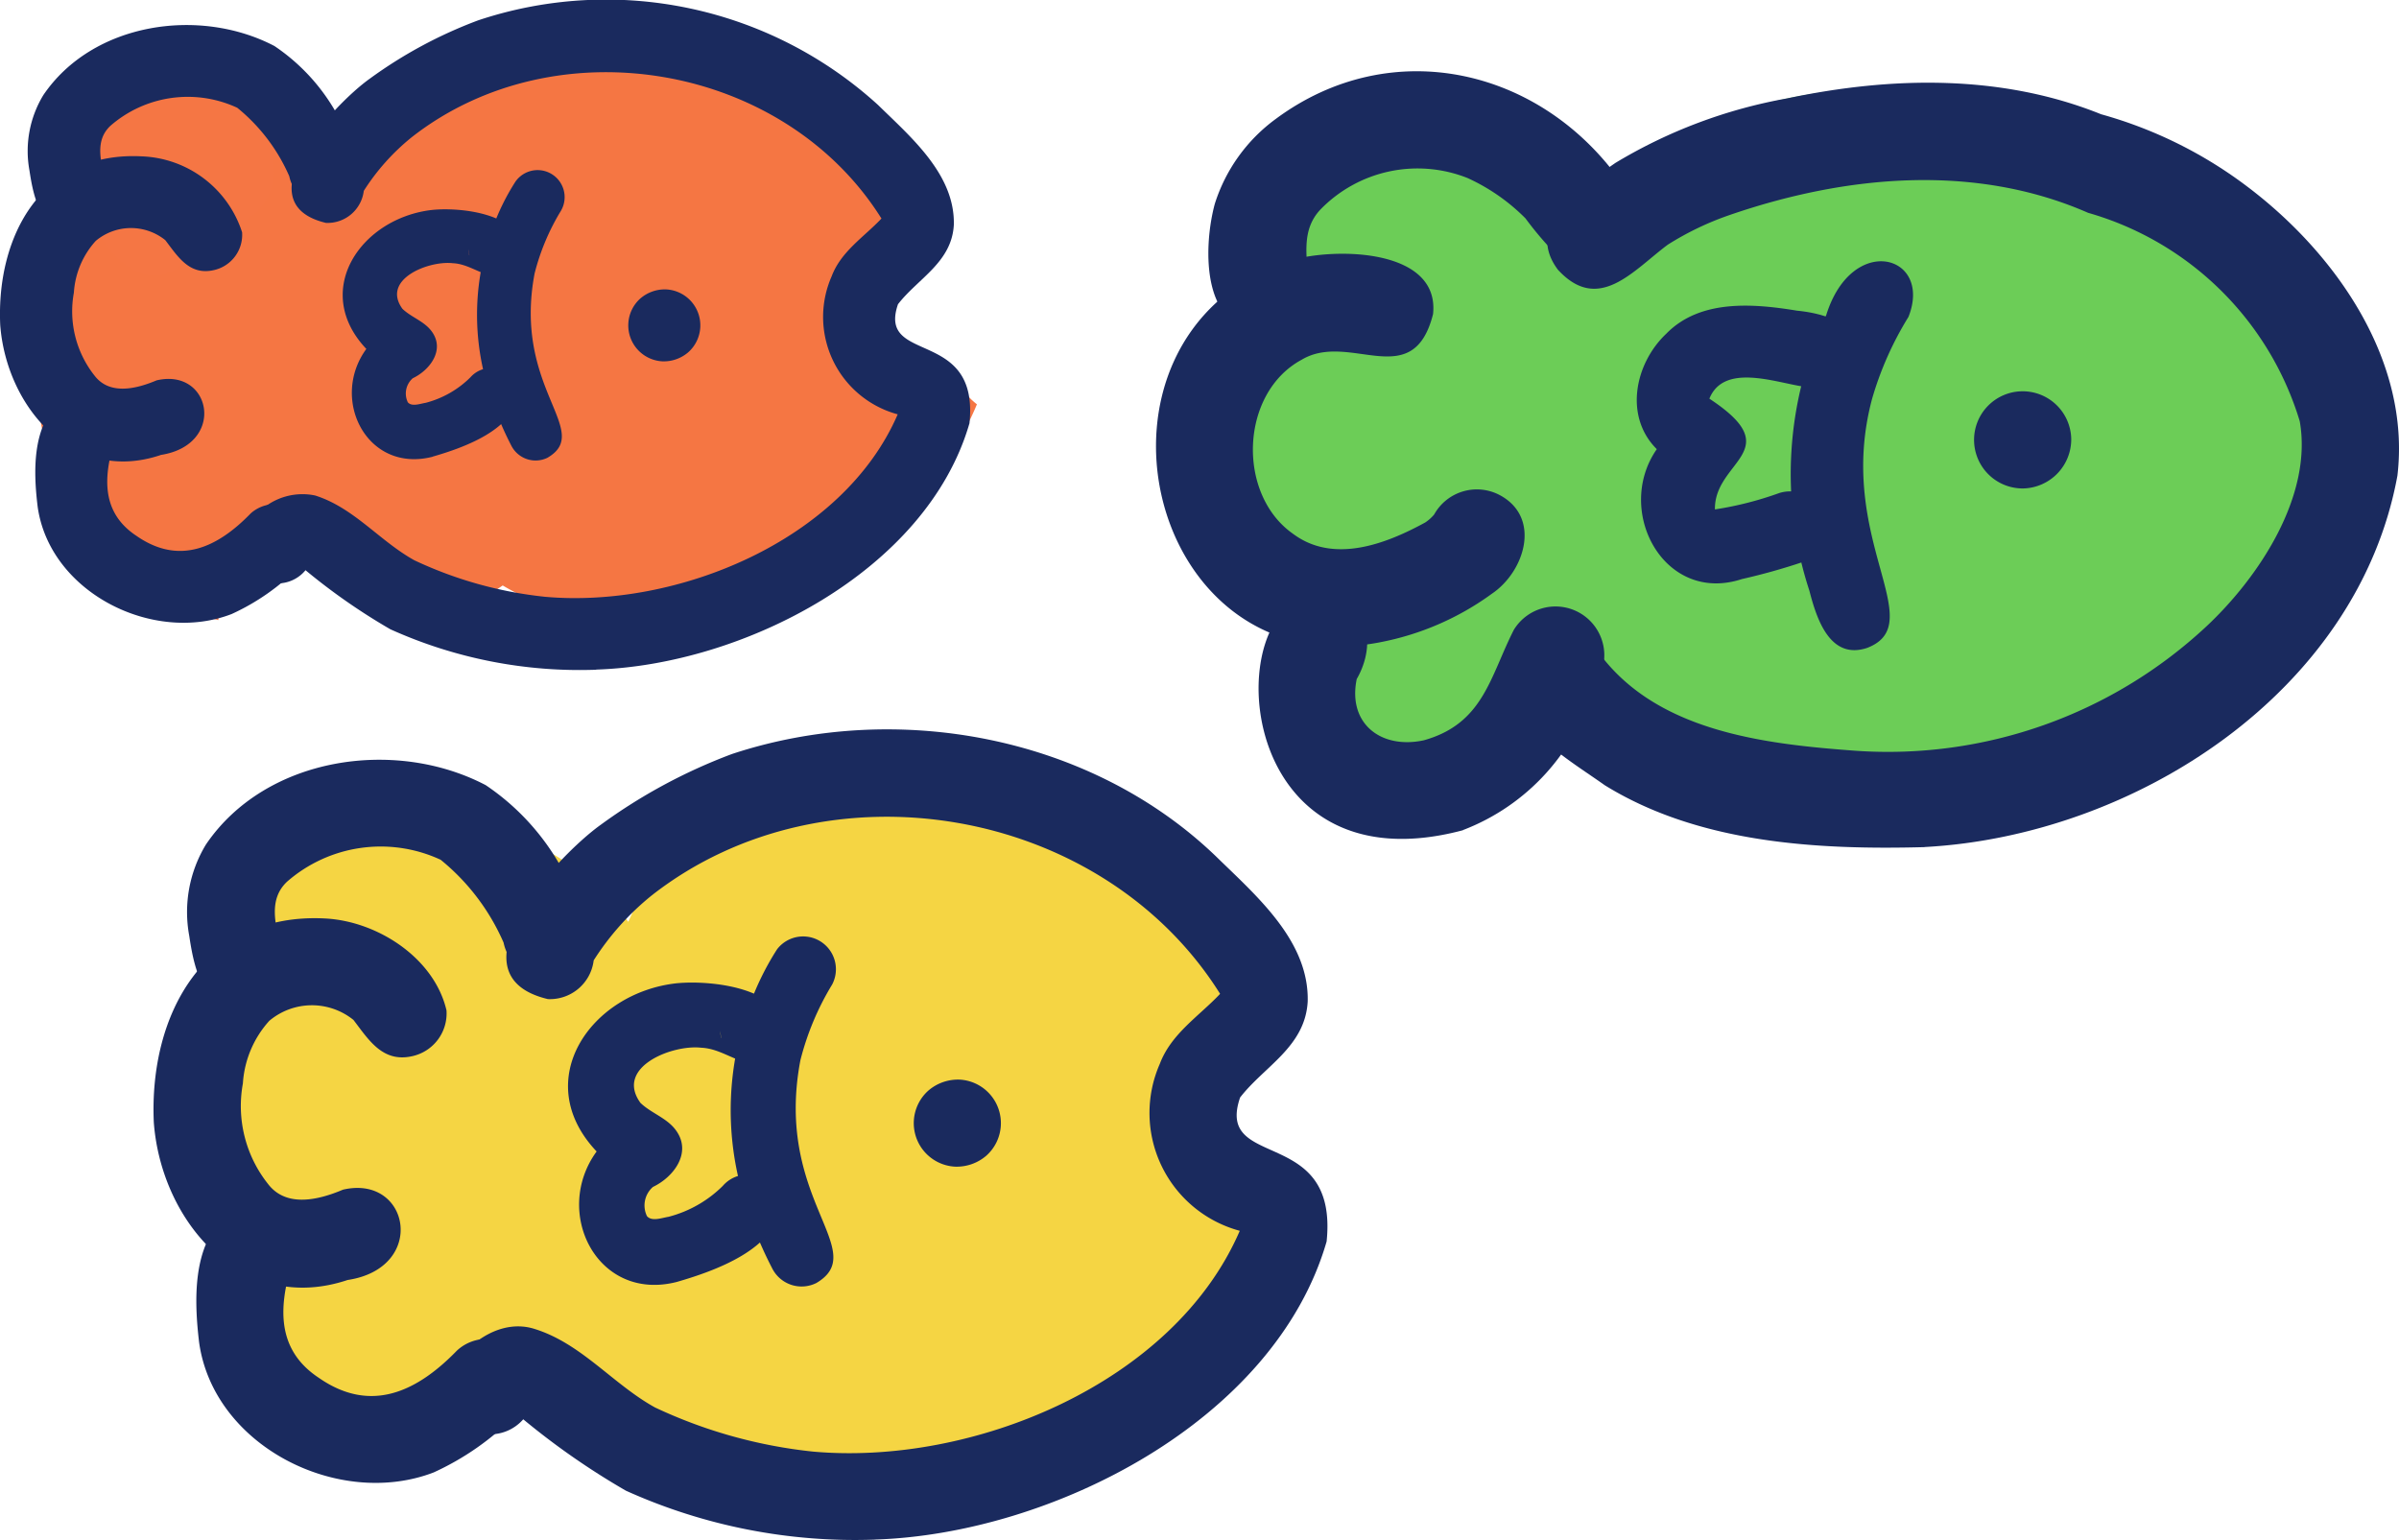 <svg xmlns="http://www.w3.org/2000/svg" width="109.664" height="70.406"><path d="M40.841 68.727A45.407 45.407 0 0048.123 68l1.63-.867a35.2 35.2 0 002.781-1.753 23.4 23.4 0 002.057-1.69c.426-.407.826-.834 1.216-1.275.1-.122.2-.243.3-.359a1.577 1.577 0 01.931-.527h.023c.053-.04.107-.078.16-.113a2.577 2.577 0 01.514-.23 1.388 1.388 0 01.367-.083 8.969 8.969 0 00-2.978-9.956c-.57-2.267 1.541-4.1 1.065-6.44-.276-4.021-3.738-7.225-7.609-7.86-7.839-1.948-15.817-3.84-19.859 5.294a11.449 11.449 0 00-6.967-4.434c-4.59-2.737-10.216-.6-12.877 3.559a1.482 1.482 0 01.524.429 2.547 2.547 0 01.4.695 3.9 3.9 0 01.179.761 5.048 5.048 0 01-.044 1.69c-.035.189-.08.374-.129.558a1.947 1.947 0 01-.188.652l-.081.275a20.426 20.426 0 00-.46 2.315V48.6l-.006.048v-.014l-.007.05v.025l-.008.049c0 .029-.007.058-.011.087v-.006.045-.015a6.61 6.61 0 01-.02.148c-.017.221-.049.445-.053.667 0 .188-.008.375-.011.562.01.836.059 1.679.016 2.514-.04.805-.136 1.605-.188 2.409v.109l.046.017c.3.112.565.264.85.4a5.613 5.613 0 01.526.29 1.757 1.757 0 01.778 1.413 1.788 1.788 0 01-.822 1.6l-.081.046a1.36 1.36 0 01-.064.152c.03.058.058.117.086.176.161.346.282.707.41 1.066.157.442.289.893.428 1.342 2.022 2.968 5.123 4.489 9.034 4.642.216-.122.437-.23.663-.33a2.081 2.081 0 011.47-1.064l.436-.113a2.846 2.846 0 01.569-.092l.311-.184a1.8 1.8 0 01.934-.39 1.592 1.592 0 011.523.812 1.433 1.433 0 01.091.2 3.982 3.982 0 01.4.237 6.37 6.37 0 01.571.435c4.01 2.228 8.752 2.8 13.293 2.8h.6m15.002-6.36l-.022.026.022-.026" fill="#f5d543"/><path d="M9.025 49.039v-.01l-.009.062c0-.017.005-.035.008-.052m.027-.188c0-.031.008-.062.013-.092v-.015l-.037.262.022-.156m0 .016v-.021.024" fill="#f5d543"/><path d="M37.491 25.118a11.631 11.631 0 007.166-6.634l-.062-.05a3.472 3.472 0 01-.3-.278 2.032 2.032 0 01-.676-.416 2.568 2.568 0 01-.172-.174 2.183 2.183 0 01-1.644-.171 2.417 2.417 0 01-.709-.25 2.118 2.118 0 01-.651-.2 2.045 2.045 0 01-1.041-1.26 3.024 3.024 0 01.085-1.575 4.529 4.529 0 011.415-2.514 2.2 2.2 0 01.785-.393c.051-.317.1-.635.152-.95.045-.421.087-.839.121-1.259V8.98a13.135 13.135 0 01-.11-1.118c0-.091-.01-.184-.015-.279-.044-.042-.089-.081-.134-.121a13.276 13.276 0 00-1.094-.791c-.278-.169-.557-.336-.83-.511-.172-.111-.354-.212-.519-.332a6.146 6.146 0 01-.811-.69 2.324 2.324 0 01-.334-.506 1.881 1.881 0 01-.182-.639 48.198 48.198 0 00-1.062-.472c-.647-.279-1.286-.572-1.942-.829A12.603 12.603 0 0034 2.451c-.346-.074-.69-.152-1.035-.233-.594-.142-1.174-.311-1.775-.414-.7-.082-1.392-.171-2.086-.28-.627-.1-1.254-.2-1.882-.29-.733-.109-1.462-.236-2.193-.349a12.569 12.569 0 00-1.268.674 13.32 13.32 0 00-1.5-.189 4.95 4.95 0 01-.689.387c-.411.2-.823.379-1.25.534-.43.438-.835.9-1.279 1.324-.229.217-.453.436-.687.647a6.619 6.619 0 01-.808.681 1.424 1.424 0 01-.464.194 1.714 1.714 0 01-.623.367 1.641 1.641 0 01-1.016-.021 1.642 1.642 0 01-.093-.028 2.1 2.1 0 01-.556-.262 2.933 2.933 0 01-.441-.4 8.245 8.245 0 01-.334-.389c-.182-.226-.365-.448-.547-.673l-.012-.016a6.043 6.043 0 01-1.3-.891A12.591 12.591 0 006.173 5.5a8.955 8.955 0 00-3.8 2.055l-.069.358.054-.278c-.033.264-.059.526-.083.789v.1a2.778 2.778 0 01.088.953 6.857 6.857 0 01-.147 1.279 1.859 1.859 0 01-.879 1.143 2.064 2.064 0 01-.255.121l-.066.3a23.755 23.755 0 00-.289 2.039c-.021.427-.039.854-.032 1.283.007.094.017.188.029.282l.028.119c.1.314.214.623.307.939.078.262.163.517.26.772.06.132.123.262.19.389.047.09.1.177.14.27a2.869 2.869 0 01.182.556 3.768 3.768 0 01.047.414c.011.059.022.118.035.177s.037.14.056.21l.044.06a3.911 3.911 0 011.005 2.732 1.967 1.967 0 01-.666 1.219v.1c.014.122.032.243.052.364l.005.023a17.265 17.265 0 007.575 4.08 1.743 1.743 0 01.233-.893 1.974 1.974 0 01.77-.714 3.516 3.516 0 01.588-.239q.223-.077.445-.156l.008-.008a3.133 3.133 0 01.65-.507 1.685 1.685 0 01.837-.187 1.413 1.413 0 011.135.57 1.462 1.462 0 01.217.426c.038.026.074.053.11.08a10.918 10.918 0 011.544.649c.422.219.828.465 1.247.687l.22.1c.21.027.421.049.631.095.107.023.214.05.319.082a9.015 9.015 0 004.041-1.567 13.461 13.461 0 006.714 1.856 9.844 9.844 0 007.8-3.511" fill="#f57643"/><path d="M14.979 26.733h.014l-.014-.005M39.438 5.485l.106.041h.012c-.039-.015-.078-.03-.118-.043" fill="#f57643"/><path d="M66.167 36.7a15.035 15.035 0 001.267-.986q.366-.355.7-.74c.227-.293.441-.594.664-.891a4.237 4.237 0 01.691-.762 3.167 3.167 0 01.664-.4 2.577 2.577 0 013.025.724 2.536 2.536 0 01.428.76 9.358 9.358 0 002.1-.847c.058-.032.114-.064.17-.1 5.566 4.4 14.084 4.044 19.618-.232 6-1.441 11.434-6.2 12.026-12.6.516-5.482-3.8-9.324-8.077-11.821-7.09-5.632-18.206-6.715-25.337-.606-.057.005-.112.009-.169.017-.407.04-.81.1-1.208.169a11.751 11.751 0 00-4.808-1.039 9.543 9.543 0 00-7.753-.489 9.427 9.427 0 00-4.323 3.285 1.31 1.31 0 01.207.432c.023.086.044.173.063.26a2.736 2.736 0 01.256.672 1.753 1.753 0 01.2.667c.123.751.24 1.505.364 2.257.035.2.07.411.1.618 0 .018.006.035.01.053l.033.232a1.819 1.819 0 01-1.306 1.879l-.045.152c-.207.7-.391 1.4-.571 2.1a21.28 21.28 0 00-.322 1.765q-.1.945-.112 1.894c.006.494.028.979.075 1.47.02.124.041.246.063.367a2.811 2.811 0 01.448.22l.361.241c.083.058.164.116.245.175.245.183.491.364.727.557a8.048 8.048 0 011.229 1.19 2.11 2.11 0 01.2.3 2.511 2.511 0 01.759.813 2.107 2.107 0 01.259 1.349c.031.059.061.119.089.178a4.65 4.65 0 01.458 2.045 5.137 5.137 0 01.241 1.3c0 .088.008.177.007.265.226.443.481.874.729 1.305.1.16.2.319.3.475a9.562 9.562 0 004.968 1.52l.287-.2M55.141 19.544l-.048.188.048-.188" fill="#6ccd57"/><path d="M7.171 12.594a1.9 1.9 0 001.3-.662 1.982 1.982 0 00.395-1.678l.062-.051a2.594 2.594 0 003.581-2.688c-.267-2.137-2.781-3.483-4.784-3.15-3.667-.573-6.208 3.716-3.228 6.283.573.944 1.476 2.008 2.673 1.946" fill="#f57644"/><path d="M15.901 58.516c3.646-.559 2.827-4.839-.222-4.128-1.088.46-2.571.84-3.416-.247a5.728 5.728 0 01-1.16-4.609 4.7 4.7 0 011.208-2.864 3.024 3.024 0 013.846-.04c.69.9 1.323 1.954 2.666 1.662a2 2 0 001.587-2.1c-.56-2.4-3.163-4.08-5.549-4.2-5.5-.289-8.054 4.358-7.83 9.324.339 4.541 4.017 8.832 8.87 7.2" fill="#1a2a5e"/><path d="M19.833 67.311a12.5 12.5 0 003.714-2.6 1.992 1.992 0 10-2.66-2.965c-1.822 1.876-3.938 2.9-6.318 1.241-2.114-1.4-1.778-3.583-1.09-5.652a2.02 2.02 0 00-3.154-1.745c-1.548 1.339-1.446 3.909-1.223 5.781.661 4.748 6.387 7.618 10.733 5.94m-8.489-21.356c3.328-1.089 0-3.973 1.778-5.649a6.506 6.506 0 017.019-1 10.024 10.024 0 012.877 3.788 2.028 2.028 0 002.623 1.515c2.32-.884 1.023-3.53.007-4.967a10.929 10.929 0 00-3.449-3.749c-4.155-2.174-10.059-1.3-12.784 2.711a5.947 5.947 0 00-.767 4.174c.239 1.592.642 3.5 2.7 3.177" fill="#1a2a5e"/><path d="M39.999 70.384c8.084-.258 18.27-5.422 20.644-13.627.549-5.336-5.113-3.212-3.955-6.583 1.108-1.432 2.972-2.313 3.09-4.387.07-2.781-2.358-4.841-4.19-6.634-5.743-5.526-14.629-7.16-22.122-4.684a24.981 24.981 0 00-6 3.234c-2.013 1.434-7.048 6.871-2.42 7.973a2.017 2.017 0 002.093-1.771 12.264 12.264 0 012.661-2.976c7.984-6.243 20.586-4.09 25.974 4.507-.966 1.024-2.235 1.819-2.756 3.2a5.58 5.58 0 003.655 7.633c-3.027 7-12.235 10.748-19.515 10.093a22.394 22.394 0 01-7.216-2.017c-1.927-1.065-3.354-2.919-5.5-3.588-1.495-.478-3.011.561-3.76 1.81a2 2 0 003.237 2.319 34.056 34.056 0 004.691 3.263 25.429 25.429 0 0011.391 2.238" fill="#1a2a5e"/><path d="M45.093 52.829a1.993 1.993 0 00-1.223-3.472 2.075 2.075 0 00-1.439.507 1.993 1.993 0 001.224 3.472 2.075 2.075 0 001.438-.507m-7.791 5.836c2.534-1.48-1.925-3.812-.714-10.194a12.571 12.571 0 011.45-3.459 1.5 1.5 0 00-2.517-1.613A12.6 12.6 0 0034.248 46a13.775 13.775 0 00-.347 8.428 18.444 18.444 0 001.4 3.562 1.505 1.505 0 002.005.671" fill="#1a2a5e"/><path d="M30.943 58.605c1.682-.486 4.6-1.5 4.727-3.534a1.5 1.5 0 00-2.629-.856 5.463 5.463 0 01-2.479 1.413c-.3.046-.763.23-.987-.029a1.121 1.121 0 01.274-1.337c.949-.451 1.784-1.559 1.062-2.57-.412-.584-1.136-.79-1.635-1.272-1.182-1.637 1.459-2.673 2.776-2.521.836.033 1.5.594 2.289.728a1.5 1.5 0 001.572-1.412c-.053-2.061-3.4-2.416-4.983-2.263-3.923.43-6.731 4.442-3.657 7.69-2.035 2.787.034 6.9 3.67 5.963m2.028-11.141l-.014-.033a14.066 14.066 0 01-.026-.188v-.147a1.843 1.843 0 00.041.367M7.342 20.8c3.013-.462 2.337-4-.183-3.411-.9.38-2.125.694-2.824-.2a4.734 4.734 0 01-.958-3.81 3.881 3.881 0 011-2.366 2.5 2.5 0 013.179-.034c.57.744 1.093 1.615 2.2 1.374a1.653 1.653 0 001.311-1.735 5.017 5.017 0 00-4.585-3.47C1.933 6.91-.174 10.748.01 14.854c.281 3.753 3.32 7.3 7.331 5.95" fill="#1a2a5e"/><path d="M10.591 28.071a10.319 10.319 0 003.069-2.149 1.646 1.646 0 10-2.2-2.45c-1.506 1.551-3.255 2.394-5.222 1.026-1.747-1.153-1.47-2.961-.9-4.671a1.669 1.669 0 00-2.606-1.442c-1.28 1.106-1.2 3.23-1.011 4.777.546 3.924 5.278 6.3 8.87 4.909M3.577 10.422c2.75-.9 0-3.283 1.469-4.669a5.378 5.378 0 015.8-.826 8.3 8.3 0 012.378 3.13 1.676 1.676 0 002.167 1.253c1.917-.731.846-2.918.006-4.105a9.033 9.033 0 00-2.85-3.1C9.113.305 4.234 1.028 1.982 4.346a4.922 4.922 0 00-.635 3.45c.2 1.315.531 2.893 2.229 2.625" fill="#1a2a5e"/><path d="M27.257 30.611c6.681-.213 15.1-4.481 17.06-11.262.454-4.41-4.225-2.654-3.268-5.44.916-1.184 2.456-1.912 2.553-3.626.059-2.3-1.948-4-3.462-5.482A18.465 18.465 0 0021.858.93a20.653 20.653 0 00-4.959 2.67c-1.663 1.185-5.824 5.679-2 6.59a1.667 1.667 0 001.73-1.464 10.118 10.118 0 012.2-2.459c6.6-5.16 17.012-3.38 21.465 3.724-.8.847-1.847 1.5-2.278 2.643a4.612 4.612 0 003.02 6.308c-2.5 5.782-10.111 8.882-16.127 8.341a18.512 18.512 0 01-5.964-1.667c-1.592-.88-2.771-2.412-4.546-2.965a2.842 2.842 0 00-3.108 1.5 1.649 1.649 0 002.675 1.917 28.163 28.163 0 003.877 2.7 21.015 21.015 0 009.414 1.85" fill="#1a2a5e"/><path d="M31.467 16.1a1.646 1.646 0 00-1.011-2.869 1.715 1.715 0 00-1.189.419 1.646 1.646 0 001.011 2.869 1.712 1.712 0 001.189-.419m-6.439 4.826c2.094-1.223-1.591-3.15-.59-8.425a10.406 10.406 0 011.2-2.858 1.236 1.236 0 00-2.08-1.333 10.4 10.4 0 00-1.052 2.153 11.384 11.384 0 00-.287 6.965 15.265 15.265 0 001.154 2.944 1.244 1.244 0 001.657.554" fill="#1a2a5e"/><path d="M19.773 20.877c1.39-.4 3.8-1.238 3.907-2.921a1.245 1.245 0 00-2.174-.708 4.511 4.511 0 01-2.048 1.168c-.247.038-.631.19-.815-.024a.925.925 0 01.226-1.1c.784-.373 1.474-1.288.878-2.124-.341-.482-.939-.653-1.352-1.051-.976-1.353 1.206-2.209 2.3-2.084.69.028 1.237.492 1.891.6a1.242 1.242 0 001.3-1.167c-.043-1.7-2.814-2-4.118-1.87-3.241.355-5.562 3.671-3.022 6.356-1.682 2.3.028 5.7 3.033 4.928m1.676-9.208l-.012-.027-.021-.156v-.121a1.59 1.59 0 00.034.3m66.521 27.056c9.613-.516 19.8-7.075 21.615-16.979.618-5.256-2.819-10.157-6.844-13.2a19.876 19.876 0 00-6.7-3.321c-4.562-1.84-9.6-1.731-14.349-.727a23.053 23.053 0 00-7.86 2.954c-1.538 1.078-4.207 2.767-2.624 4.879 1.865 2.032 3.449.026 5.024-1.144a13.5 13.5 0 012.812-1.351c5.268-1.817 11.184-2.393 16.4-.106a14.174 14.174 0 019.676 9.529c.6 3.412-1.869 7.133-4.263 9.375a21.338 21.338 0 01-16.033 5.69c-4.181-.306-9.11-.873-11.757-4.5a2.254 2.254 0 00-3.92 2.024c.735 1.875 2.631 2.936 4.2 4.049 4.292 2.657 9.7 2.964 14.627 2.832" fill="#1a2a5e"/><path d="M66.876 37.948a9.867 9.867 0 006-6.631 2.232 2.232 0 10-3.672-2.528c-1.092 2.138-1.384 4.291-4.118 5.055-1.941.419-3.489-.748-3.067-2.8.7-1.21.748-2.843-.633-3.589-5.632-2.415-6.1 13.587 5.491 10.5" fill="#1a2a5e"/><path d="M63.084 29.363a12.729 12.729 0 005.113-2.219c1.5-1.011 2.27-3.47.378-4.5a2.234 2.234 0 00-3.016.877 1.878 1.878 0 01-.409.365c-1.811.993-4.2 1.9-6.048.514-2.578-1.813-2.418-6.435.4-7.954 2.2-1.316 5.088 1.556 6.006-2.086.33-3.081-4.748-3.072-6.731-2.39-10.063 3.494-6.457 19.474 4.31 17.393" fill="#1a2a5e"/><path d="M57.938 15.044c3.4-.9.7-3.637 2.419-5.462a6.187 6.187 0 016.725-1.444 8.966 8.966 0 012.651 1.845 15.746 15.746 0 001.542 1.791 2.226 2.226 0 002.883-3.37c-3.671-5.288-10.544-6.89-15.84-2.966a7.671 7.671 0 00-2.786 3.88c-.554 2.039-.61 6.027 2.406 5.726m36.743 5.023a2.221 2.221 0 10-2.179 2.263 2.247 2.247 0 002.179-2.263m-9.325 9.552c2.921-1.135-1.482-5 .22-11.381a15.083 15.083 0 011.665-3.751c1.121-2.837-2.58-3.868-3.759-.083a17.087 17.087 0 00-.771 12.6c.332 1.289.94 3.183 2.645 2.615" fill="#1a2a5e"/><path d="M79.628 26.473a28.674 28.674 0 002.792-.782 1.667 1.667 0 00-1.085-3.151 15.561 15.561 0 01-2.942.749c-.033-2.244 3.386-2.666-.253-5.063.652-1.616 2.952-.762 4.255-.559 2.8 2.951 5.307-2.922-.246-3.464-2.011-.329-4.433-.532-5.982 1.056-1.437 1.358-1.936 3.78-.431 5.275-1.958 2.816.326 7.109 3.892 5.939" fill="#1a2a5e"/></svg>